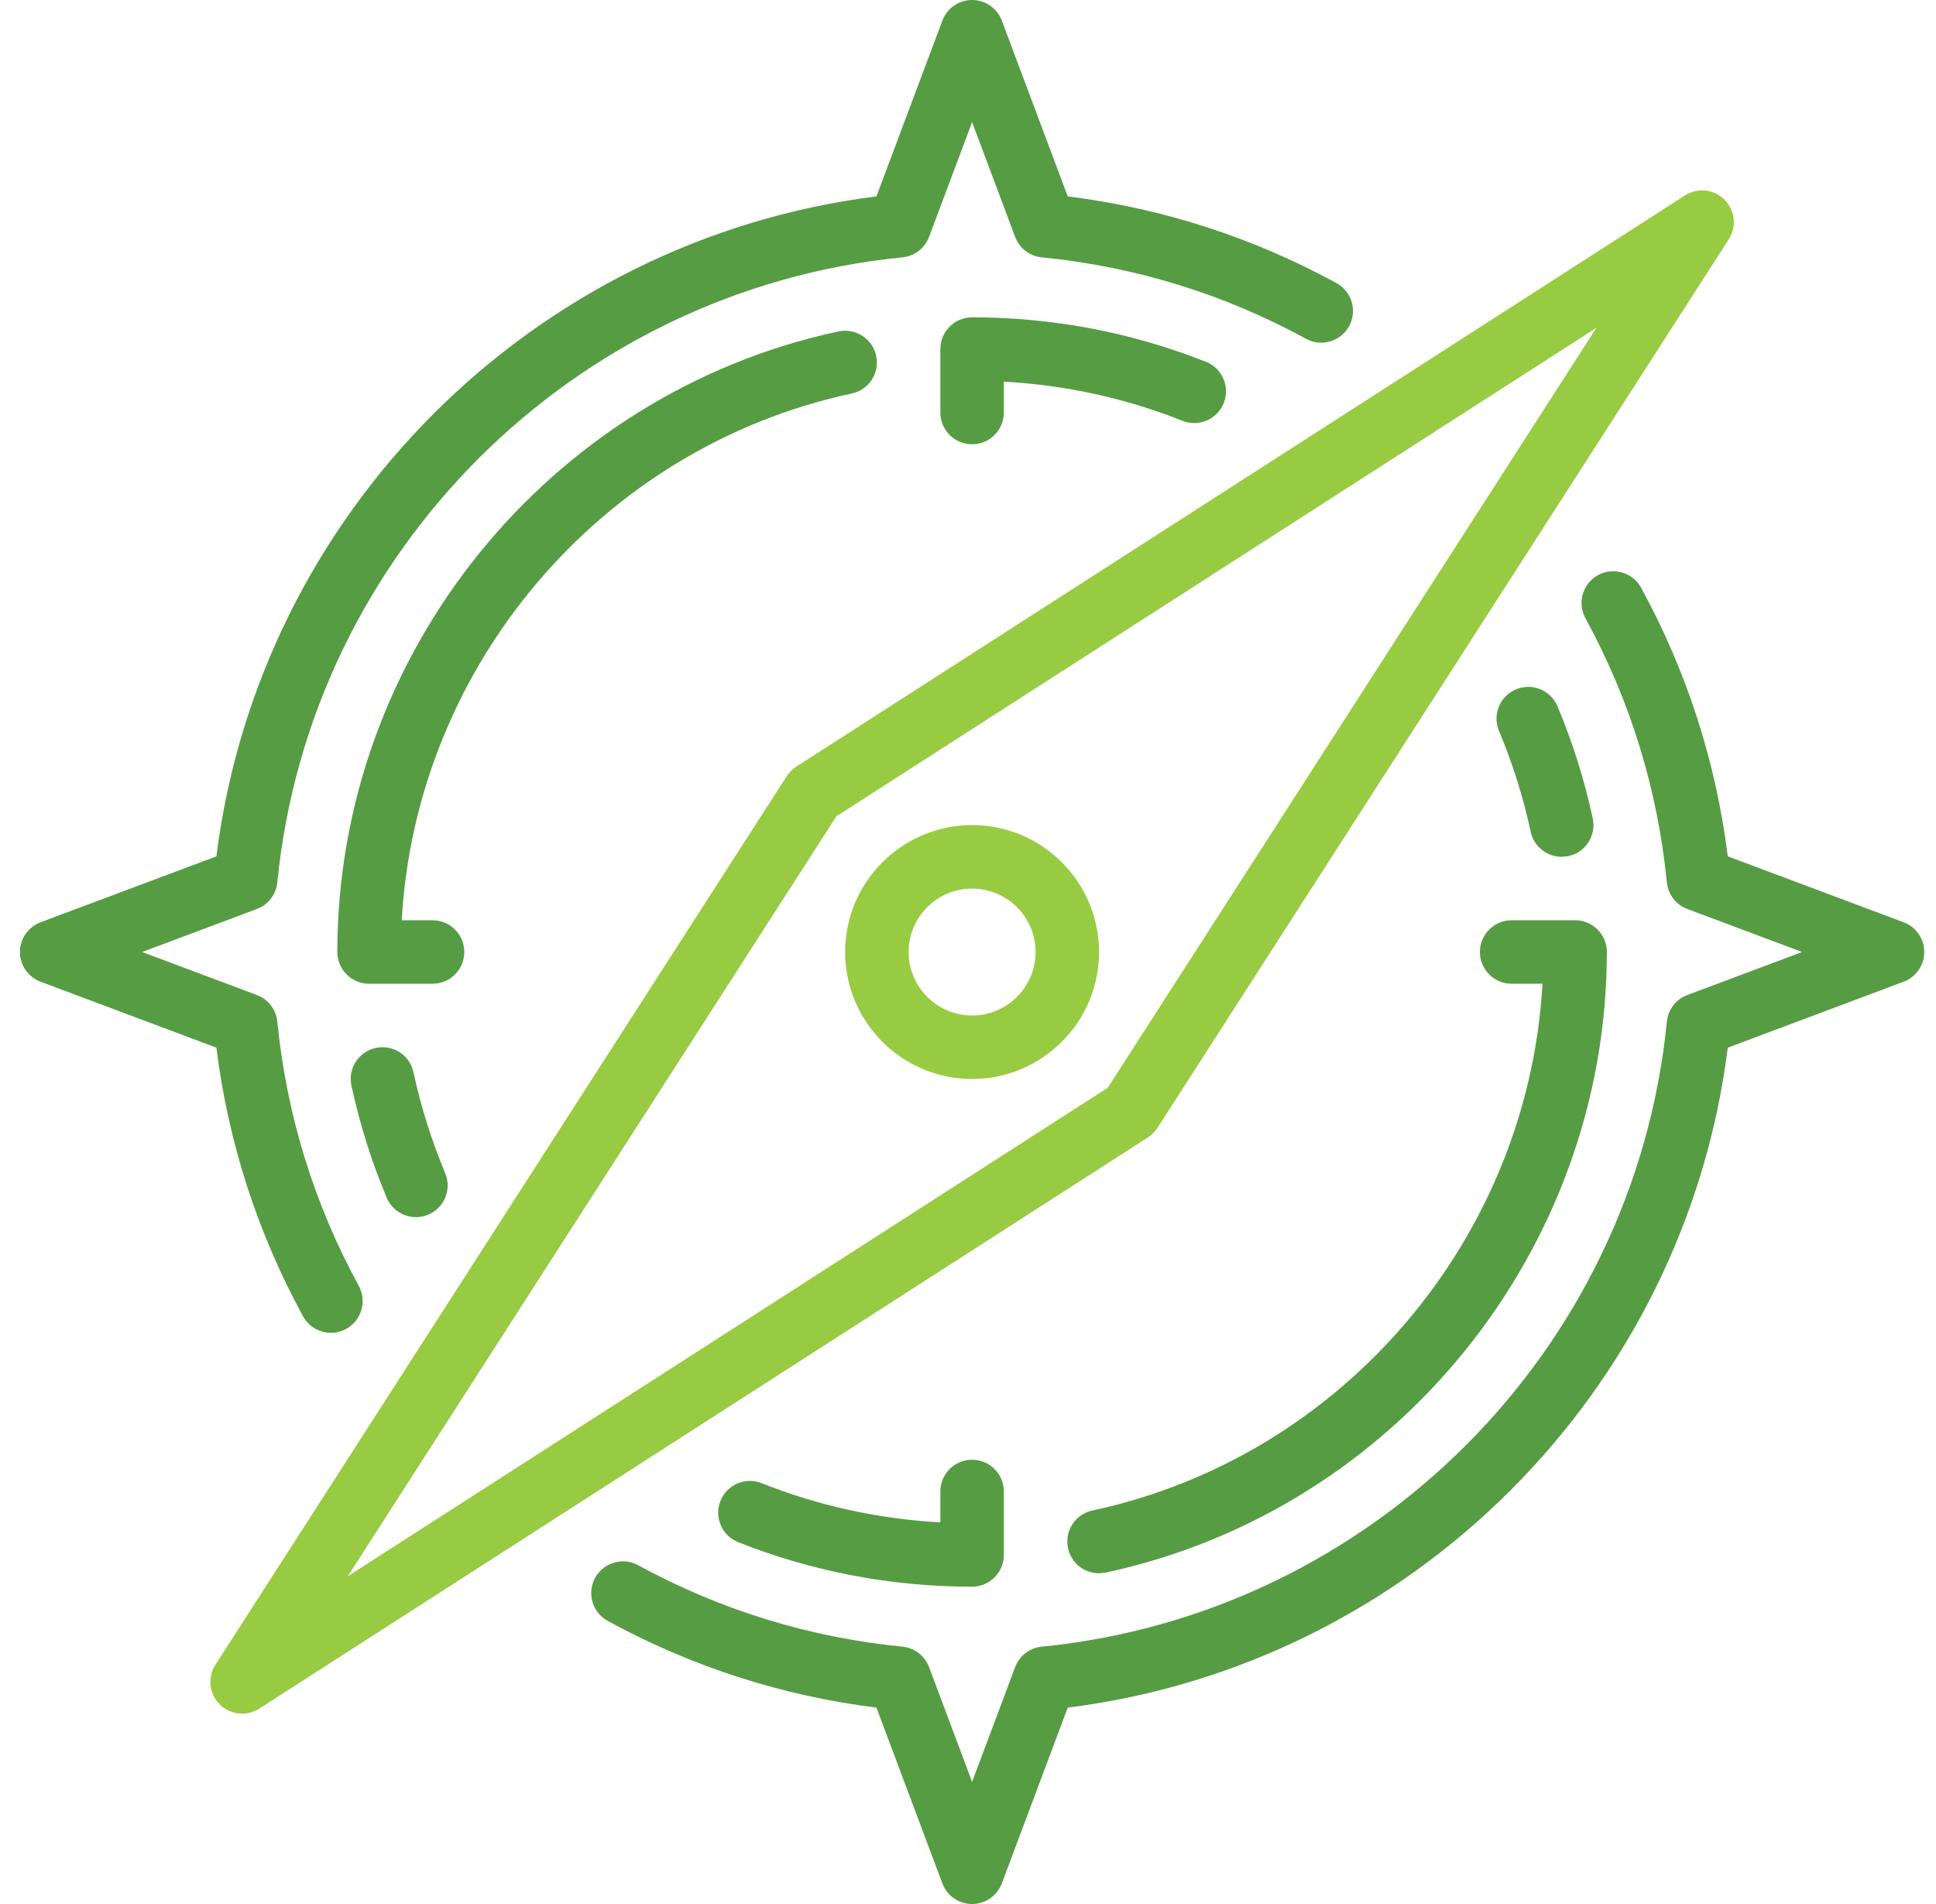 <svg xmlns="http://www.w3.org/2000/svg" viewBox="0 0 61 60"><title>Expertise</title><g transform="translate(-530 -295)" fill="none"><path d="M530.629 325c0 .417.259.79.649.936l5.54 2.078c.372 2.978 1.289 5.822 2.73 8.465.182.332.524.521.879.521.161 0 .325-.039.477-.122.485-.264.664-.872.4-1.357-1.412-2.589-2.275-5.391-2.566-8.327-.037-.379-.287-.704-.644-.838l-3.617-1.356 3.617-1.356c.357-.134.607-.459.644-.838 1.028-10.385 9.312-18.669 19.697-19.697.379-.037.704-.287.838-.644l1.356-3.617 1.356 3.617c.134.357.459.607.838.644 2.938.291 5.74 1.154 8.328 2.567.485.266 1.092.086 1.357-.399.265-.485.086-1.092-.399-1.357-2.642-1.442-5.487-2.359-8.466-2.731l-2.077-5.54c-.147-.39-.52-.649-.937-.649-.417 0-.79.259-.936.649l-2.078 5.54c-10.831 1.359-19.438 9.966-20.797 20.797l-5.54 2.077c-.39.147-.649.52-.649.937zm19.479 19.324c2.588 1.413 5.39 2.276 8.327 2.567.379.037.704.287.838.644l1.356 3.617 1.356-3.617c.134-.357.459-.607.838-.644 10.385-1.028 18.669-9.312 19.697-19.697.037-.379.287-.704.644-.838l3.617-1.356-3.617-1.356c-.357-.134-.607-.459-.644-.838-.291-2.936-1.154-5.738-2.567-8.327-.264-.485-.086-1.092.399-1.357.486-.264 1.092-.085 1.357.399 1.441 2.642 2.359 5.487 2.731 8.465l5.54 2.077c.39.147.649.52.649.937 0 .417-.259.79-.649.936l-5.54 2.078c-1.359 10.831-9.966 19.438-20.797 20.797l-2.077 5.54c-.147.39-.52.649-.937.649-.417 0-.79-.259-.936-.649l-2.078-5.54c-2.979-.372-5.823-1.29-8.465-2.731-.485-.265-.664-.872-.399-1.357.264-.484.871-.663 1.357-.399zm27.657-27.6c.51-.215 1.096.025 1.309.534.479 1.139.852 2.328 1.111 3.533.116.54-.228 1.071-.768 1.187l-.211.022c-.461 0-.876-.32-.976-.79-.233-1.084-.569-2.152-.999-3.177-.214-.51.025-1.095.534-1.309zm-17.136-7.724c-.552 0-1-.448-1-1v-2c0-.552.448-1 1-1 2.544 0 5.022.472 7.369 1.402.513.203.764.784.561 1.298-.204.513-.784.764-1.299.561-1.801-.715-3.691-1.128-5.631-1.234v.973c0 .552-.448 1-1 1zm-17.601 19.79c.235 1.091.572 2.16.999 3.177.214.509-.024 1.095-.534 1.309-.126.054-.258.079-.387.079-.391 0-.761-.231-.922-.613-.476-1.131-.849-2.319-1.111-3.532-.116-.54.227-1.071.767-1.188.541-.115 1.073.227 1.188.768zm17.601 12.21c.552 0 1 .448 1 1v2c0 .552-.448 1-1 1-2.543 0-5.022-.472-7.369-1.402-.513-.204-.764-.785-.561-1.298.204-.514.784-.766 1.299-.561 1.801.715 3.692 1.128 5.631 1.234v-.973c0-.552.448-1 1-1zm16-16c0-.552.448-1 1-1h2c.552 0 1 .448 1 1 0 9.37-6.641 17.595-15.791 19.556l-.21.022c-.461 0-.876-.321-.977-.79-.116-.54.228-1.072.769-1.188 7.906-1.694 13.73-8.587 14.181-16.6h-.972c-.552 0-1-.448-1-1zm-36 0c0-9.37 6.641-17.595 15.791-19.556.539-.113 1.071.229 1.187.768.116.54-.228 1.072-.769 1.188-7.906 1.694-13.73 8.587-14.181 16.6h.972c.552 0 1 .448 1 1s-.448 1-1 1h-2c-.552 0-1-.448-1-1z" fill="#569C43"/><path d="M536.788 347.46c-.255.396-.199.915.134 1.248.193.193.449.293.707.293.187 0 .375-.052.541-.159l28-18c.12-.078.223-.18.3-.301l18-28c.255-.395.199-.915-.134-1.247-.332-.334-.852-.389-1.248-.134l-27.999 17.999c-.121.078-.224.18-.301.301l-18 28zm4.17-2.788l15.395-23.948 23.947-15.394-15.395 23.947-23.947 15.395zm15.671-19.671c0 2.206 1.794 4 4 4s4-1.794 4-4-1.794-4-4-4-4 1.794-4 4zm2 0c0-1.103.897-2 2-2s2 .897 2 2-.897 2-2 2-2-.897-2-2z" fill="#97CB41"/></g></svg>
